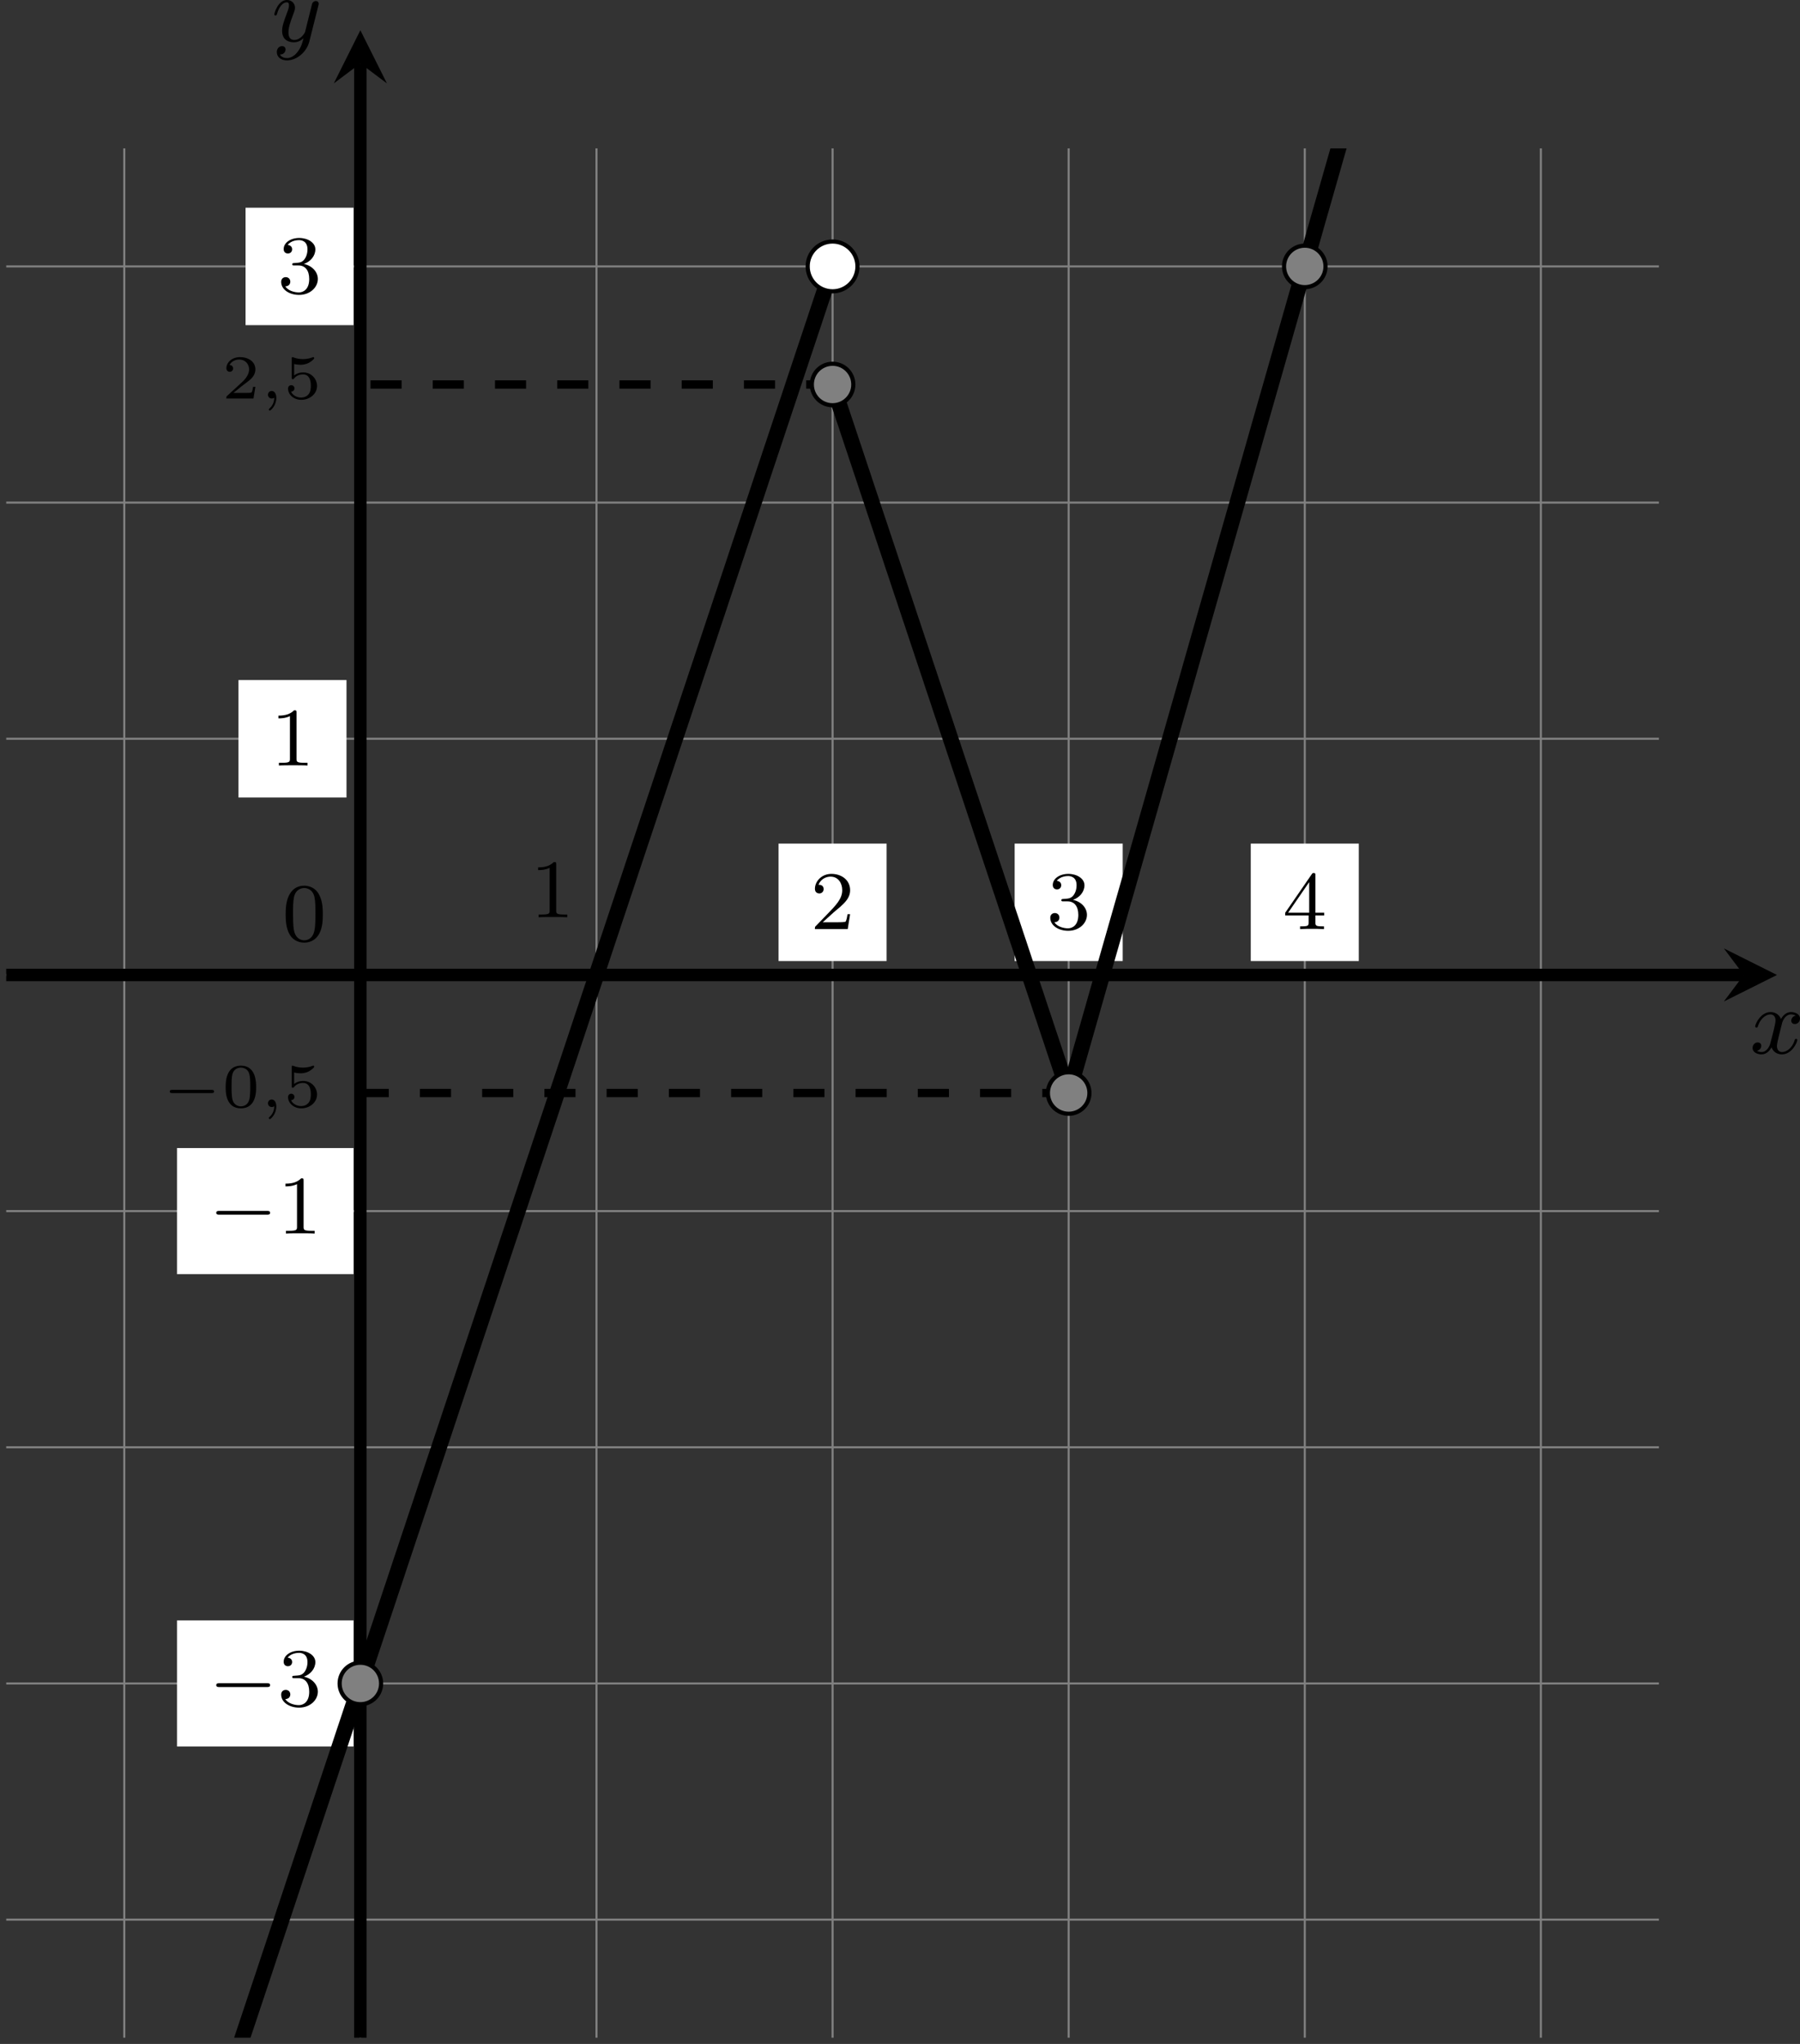 <?xml version='1.0' encoding='UTF-8'?>
<!-- This file was generated by dvisvgm 2.13.3 -->
<svg version='1.1' xmlns='http://www.w3.org/2000/svg' xmlns:xlink='http://www.w3.org/1999/xlink' width='345.782pt' height='392.522pt' viewBox='-0 131.463 345.782 392.522'>
<rect x="-0" y="131.463" width="345.782" height="392.522" fill="#333333" stroke="none"/>
<defs>
<clipPath id='clip1'>
<path d='M.598 261.395V79.977H159.34V261.395ZM159.34 79.977'/>
</clipPath>
<path id='g0-0' d='M5.571-1.809C5.699-1.809 5.874-1.809 5.874-1.993S5.699-2.176 5.571-2.176H1.004C.877-2.176 .701-2.176 .701-1.993S.877-1.809 1.004-1.809H5.571Z'/>
<path id='g1-48' d='M3.897-2.542C3.897-3.395 3.81-3.913 3.547-4.423C3.196-5.125 2.55-5.3 2.112-5.3C1.108-5.3 .741-4.551 .63-4.328C.343-3.746 .327-2.957 .327-2.542C.327-2.016 .351-1.211 .733-.574C1.1 .016 1.69 .167 2.112 .167C2.495 .167 3.18 .048 3.579-.741C3.873-1.315 3.897-2.024 3.897-2.542ZM2.112-.056C1.841-.056 1.291-.183 1.124-1.02C1.036-1.474 1.036-2.224 1.036-2.638C1.036-3.188 1.036-3.746 1.124-4.184C1.291-4.997 1.913-5.077 2.112-5.077C2.383-5.077 2.933-4.941 3.092-4.216C3.188-3.778 3.188-3.18 3.188-2.638C3.188-2.168 3.188-1.451 3.092-1.004C2.925-.167 2.375-.056 2.112-.056Z'/>
<path id='g1-49' d='M2.503-5.077C2.503-5.292 2.487-5.3 2.271-5.3C1.945-4.981 1.522-4.79 .765-4.79V-4.527C.98-4.527 1.411-4.527 1.873-4.742V-.654C1.873-.359 1.849-.263 1.092-.263H.813V0C1.14-.024 1.825-.024 2.184-.024S3.236-.024 3.563 0V-.263H3.284C2.527-.263 2.503-.359 2.503-.654V-5.077Z'/>
<path id='g1-50' d='M2.248-1.626C2.375-1.745 2.71-2.008 2.837-2.12C3.332-2.574 3.802-3.013 3.802-3.738C3.802-4.686 3.005-5.3 2.008-5.3C1.052-5.3 .422-4.575 .422-3.866C.422-3.475 .733-3.419 .845-3.419C1.012-3.419 1.259-3.539 1.259-3.842C1.259-4.256 .861-4.256 .765-4.256C.996-4.838 1.53-5.037 1.921-5.037C2.662-5.037 3.045-4.407 3.045-3.738C3.045-2.909 2.463-2.303 1.522-1.339L.518-.303C.422-.215 .422-.199 .422 0H3.571L3.802-1.427H3.555C3.531-1.267 3.467-.869 3.371-.717C3.324-.654 2.718-.654 2.59-.654H1.172L2.248-1.626Z'/>
<path id='g1-51' d='M2.016-2.662C2.646-2.662 3.045-2.2 3.045-1.363C3.045-.367 2.479-.072 2.056-.072C1.618-.072 1.02-.231 .741-.654C1.028-.654 1.227-.837 1.227-1.1C1.227-1.355 1.044-1.538 .789-1.538C.574-1.538 .351-1.403 .351-1.084C.351-.327 1.164 .167 2.072 .167C3.132 .167 3.873-.566 3.873-1.363C3.873-2.024 3.347-2.63 2.534-2.805C3.164-3.029 3.634-3.571 3.634-4.208S2.917-5.3 2.088-5.3C1.235-5.3 .59-4.838 .59-4.232C.59-3.937 .789-3.81 .996-3.81C1.243-3.81 1.403-3.985 1.403-4.216C1.403-4.511 1.148-4.623 .972-4.631C1.307-5.069 1.921-5.093 2.064-5.093C2.271-5.093 2.877-5.029 2.877-4.208C2.877-3.65 2.646-3.316 2.534-3.188C2.295-2.941 2.112-2.925 1.626-2.893C1.474-2.885 1.411-2.877 1.411-2.774C1.411-2.662 1.482-2.662 1.618-2.662H2.016Z'/>
<path id='g1-52' d='M3.14-5.157C3.14-5.316 3.14-5.38 2.973-5.38C2.869-5.38 2.861-5.372 2.782-5.26L.239-1.57V-1.307H2.487V-.646C2.487-.351 2.463-.263 1.849-.263H1.666V0C2.343-.024 2.359-.024 2.813-.024S3.284-.024 3.961 0V-.263H3.778C3.164-.263 3.14-.351 3.14-.646V-1.307H3.985V-1.57H3.14V-5.157ZM2.542-4.511V-1.57H.518L2.542-4.511Z'/>
<path id='g5-120' d='M4.411-3.622C4.08-3.56 3.981-3.273 3.981-3.138C3.981-2.968 4.107-2.815 4.331-2.815C4.582-2.815 4.824-3.031 4.824-3.344C4.824-3.757 4.376-3.963 3.954-3.963C3.416-3.963 3.102-3.488 2.995-3.3C2.824-3.739 2.43-3.963 2-3.963C1.04-3.963 .52-2.815 .52-2.582C.52-2.502 .583-2.475 .646-2.475C.726-2.475 .753-2.52 .771-2.573C1.049-3.461 1.641-3.739 1.982-3.739C2.242-3.739 2.475-3.569 2.475-3.147C2.475-2.824 2.089-1.39 1.973-.959C1.901-.681 1.632-.126 1.139-.126C.959-.126 .771-.188 .681-.242C.924-.287 1.103-.493 1.103-.726C1.103-.95 .933-1.049 .762-1.049C.502-1.049 .269-.825 .269-.52C.269-.081 .753 .099 1.13 .099C1.65 .099 1.955-.332 2.089-.574C2.313 .018 2.842 .099 3.084 .099C4.053 .099 4.564-1.067 4.564-1.282C4.564-1.327 4.537-1.39 4.447-1.39C4.349-1.39 4.34-1.354 4.295-1.219C4.098-.574 3.578-.126 3.111-.126C2.851-.126 2.609-.287 2.609-.717C2.609-.915 2.735-1.408 2.815-1.748C2.851-1.91 3.093-2.878 3.111-2.941C3.219-3.264 3.488-3.739 3.945-3.739C4.107-3.739 4.277-3.712 4.411-3.622Z'/>
<path id='g5-121' d='M4.501-3.452C4.51-3.497 4.528-3.551 4.528-3.604C4.528-3.721 4.447-3.865 4.25-3.865C4.133-3.865 3.972-3.793 3.9-3.622C3.891-3.587 3.802-3.219 3.748-3.022L3.3-1.228C3.228-.968 3.228-.95 3.21-.87C3.201-.834 2.824-.126 2.179-.126C1.623-.126 1.623-.69 1.623-.861C1.623-1.264 1.739-1.704 2.125-2.708C2.197-2.914 2.251-3.04 2.251-3.21C2.251-3.649 1.919-3.963 1.479-3.963C.619-3.963 .26-2.69 .26-2.582C.26-2.502 .323-2.475 .386-2.475C.484-2.475 .493-2.529 .529-2.645C.717-3.309 1.076-3.739 1.453-3.739C1.668-3.739 1.668-3.569 1.668-3.443C1.668-3.291 1.632-3.129 1.551-2.914C1.13-1.802 1.013-1.426 1.013-.995C1.013 0 1.82 .099 2.152 .099C2.591 .099 2.905-.134 3.067-.296C2.95 .161 2.851 .565 2.502 1.013C2.233 1.372 1.874 1.614 1.479 1.614C1.228 1.614 .933 1.524 .807 1.273C1.282 1.273 1.345 .879 1.345 .789C1.345 .592 1.201 .466 1.004 .466C.789 .466 .502 .637 .502 1.049C.502 1.515 .915 1.838 1.479 1.838C2.394 1.838 3.371 1.058 3.631 .009L4.501-3.452Z'/>
<path id='g6-48' d='M3.288-1.907C3.288-2.343 3.288-3.975 1.823-3.975S.359-2.343 .359-1.907C.359-1.476 .359 .126 1.823 .126S3.288-1.476 3.288-1.907ZM1.823-.066C1.572-.066 1.166-.185 1.022-.681C.927-1.028 .927-1.614 .927-1.985C.927-2.385 .927-2.845 1.01-3.168C1.16-3.706 1.614-3.784 1.823-3.784C2.098-3.784 2.493-3.652 2.624-3.198C2.714-2.881 2.72-2.445 2.72-1.985C2.72-1.602 2.72-.998 2.618-.664C2.451-.143 2.02-.066 1.823-.066Z'/>
<path id='g6-50' d='M3.216-1.118H2.995C2.983-1.034 2.923-.64 2.833-.574C2.792-.538 2.307-.538 2.224-.538H1.106L1.871-1.16C2.074-1.321 2.606-1.704 2.792-1.883C2.971-2.062 3.216-2.367 3.216-2.792C3.216-3.539 2.54-3.975 1.739-3.975C.968-3.975 .43-3.467 .43-2.905C.43-2.6 .687-2.564 .753-2.564C.903-2.564 1.076-2.672 1.076-2.887C1.076-3.019 .998-3.21 .735-3.21C.873-3.515 1.237-3.742 1.65-3.742C2.277-3.742 2.612-3.276 2.612-2.792C2.612-2.367 2.331-1.931 1.913-1.548L.496-.251C.436-.191 .43-.185 .43 0H3.031L3.216-1.118Z'/>
<path id='g6-53' d='M1.016-3.318C1.213-3.264 1.423-3.24 1.626-3.24C1.757-3.24 2.092-3.24 2.469-3.449C2.57-3.509 2.941-3.754 2.941-3.879C2.941-3.957 2.881-3.975 2.857-3.975C2.839-3.975 2.833-3.975 2.768-3.951C2.552-3.867 2.248-3.784 1.859-3.784C1.566-3.784 1.243-3.838 .974-3.939C.915-3.963 .891-3.975 .867-3.975C.783-3.975 .783-3.909 .783-3.814V-2.02C.783-1.919 .783-1.847 .891-1.847C.944-1.847 .962-1.871 1.004-1.919C1.154-2.11 1.417-2.313 1.883-2.313C2.618-2.313 2.618-1.417 2.618-1.225C2.618-.992 2.6-.658 2.403-.412C2.218-.185 1.943-.09 1.686-.09C1.273-.09 .861-.317 .717-.664C1.01-.669 1.046-.903 1.046-.974C1.046-1.136 .921-1.279 .735-1.279C.681-1.279 .43-1.249 .43-.95C.43-.4 .95 .126 1.704 .126C2.523 .126 3.216-.454 3.216-1.201C3.216-1.883 2.666-2.505 1.895-2.505C1.506-2.505 1.207-2.379 1.016-2.218V-3.318Z'/>
<path id='g4-59' d='M1.375-.084C1.375 .484 1.076 .813 .927 .944C.867 1.004 .849 1.016 .849 1.052C.849 1.106 .903 1.16 .95 1.16C1.034 1.16 1.572 .681 1.572-.054C1.572-.43 1.417-.723 1.13-.723C.897-.723 .771-.538 .771-.365C.771-.185 .897 0 1.136 0C1.225 0 1.309-.024 1.375-.084Z'/>
<path id='g2-0' d='M4.758-1.339C4.854-1.339 5.003-1.339 5.003-1.494S4.854-1.65 4.758-1.65H.992C.897-1.65 .747-1.65 .747-1.494S.897-1.339 .992-1.339H4.758Z'/>
</defs>
<g id='page14' transform='matrix(2 0 0 2 0 0)'>
<path d='M.598 250.055H159.34M.598 227.379H159.34M.598 204.699H159.34M.598 182.023H159.34M.598 159.348H159.34M.598 136.668H159.34M.598 113.992H159.34M.598 91.312H159.34M11.938 261.395V79.977M34.613 261.395V79.977M57.293 261.395V79.977M79.969 261.395V79.977M102.644 261.395V79.977M125.324 261.395V79.977M148 261.395V79.977' stroke='#808080' fill='none' stroke-width='.199'/>
<g transform='matrix(1 0 0 1 16.307 -5.538)'>
<use x='34.614' y='159.346' xlink:href='#g1-49'/>
</g>
<path d='M22.906 142.309H33.281V131.031H22.906Z' fill='#fff'/>
<g transform='matrix(1 0 0 1 -8.638 -20.109)'>
<use x='34.614' y='159.346' xlink:href='#g1-49'/>
</g>
<g transform='matrix(1 0 0 1 -7.504 -3.27)'>
<use x='34.614' y='159.346' xlink:href='#g1-48'/>
</g>
<path d='M.598 159.348H167.493' stroke='#000' fill='none' stroke-width='1.196' stroke-miterlimit='10'/>
<path d='M170.68 159.348L165.578 156.797L167.492 159.348L165.578 161.895'/>
<g transform='matrix(1 0 0 1 133.453 7.529)'>
<use x='34.614' y='159.346' xlink:href='#g5-120'/>
</g>
<path d='M34.613 261.395V71.824' stroke='#000' fill='none' stroke-width='1.196' stroke-miterlimit='10'/>
<path d='M34.613 68.637L32.062 73.738L34.613 71.824L37.164 73.738'/>
<g transform='matrix(1 0 0 1 -8.529 -89.652)'>
<use x='34.614' y='159.346' xlink:href='#g5-121'/>
</g>
<g transform='matrix(1 0 0 1 -13.299 -55.349)'>
<use x='34.614' y='159.346' xlink:href='#g6-50'/>
<use x='38.267' y='159.346' xlink:href='#g4-59'/>
<use x='40.536' y='159.346' xlink:href='#g6-53'/>
</g>
<path d='M80.422 102.652H33.48' stroke='#000' fill='none' stroke-width='.797' stroke-miterlimit='10' stroke-dasharray='2.989 2.989'/>
<g transform='matrix(1 0 0 1 -19.055 12.684)'>
<use x='34.614' y='159.346' xlink:href='#g2-0'/>
<use x='40.37' y='159.346' xlink:href='#g6-48'/>
<use x='44.023' y='159.346' xlink:href='#g4-59'/>
<use x='46.292' y='159.346' xlink:href='#g6-53'/>
</g>
<path d='M103.102 170.684H33.48' stroke='#000' fill='none' stroke-width='.797' stroke-miterlimit='10' stroke-dasharray='2.989 2.989'/>
<path d='M17 233.434H33.961V221.324H17Z' fill='#fff'/>
<g transform='matrix(1 0 0 1 -14.544 70.186)'>
<use x='34.614' y='159.346' xlink:href='#g0-0'/>
<use x='41.2' y='159.346' xlink:href='#g1-51'/>
</g>
<path d='M17 188.078H33.961V175.969H17Z' fill='#fff'/>
<g transform='matrix(1 0 0 1 -14.544 24.831)'>
<use x='34.614' y='159.346' xlink:href='#g0-0'/>
<use x='41.2' y='159.346' xlink:href='#g1-49'/>
</g>
<path d='M23.586 96.953H33.961V85.676H23.586Z' fill='#fff'/>
<g transform='matrix(1 0 0 1 -7.958 -65.464)'>
<use x='34.614' y='159.346' xlink:href='#g1-51'/>
</g>
<path d='M97.457 158.012H107.836V146.734H97.457Z' fill='#fff'/>
<g transform='matrix(1 0 0 1 65.915 -4.404)'>
<use x='34.614' y='159.346' xlink:href='#g1-51'/>
</g>
<path d='M74.781 158.012H85.156V146.734H74.781Z' fill='#fff'/>
<g transform='matrix(1 0 0 1 43.238 -4.404)'>
<use x='34.614' y='159.346' xlink:href='#g1-50'/>
</g>
<path d='M120.137 158.012H130.512V146.734H120.137Z' fill='#fff'/>
<g transform='matrix(1 0 0 1 88.593 -4.404)'>
<use x='34.614' y='159.346' xlink:href='#g1-52'/>
</g>
<path d='M11.938 295.41C11.938 295.41 12.184 294.672 12.277 294.387C12.371 294.102 12.523 293.645 12.621 293.363C12.715 293.078 12.867 292.621 12.961 292.336C13.055 292.055 13.207 291.598 13.301 291.313C13.398 291.027 13.551 290.574 13.645 290.289C13.738 290.004 13.891 289.547 13.984 289.262C14.078 288.98 14.23 288.523 14.328 288.238C14.422 287.953 14.574 287.5 14.668 287.215C14.762 286.93 14.914 286.473 15.012 286.191C15.105 285.906 15.258 285.449 15.352 285.164C15.445 284.883 15.598 284.426 15.691 284.141C15.789 283.855 15.941 283.398 16.035 283.117C16.129 282.832 16.281 282.375 16.375 282.09C16.473 281.809 16.621 281.352 16.719 281.066C16.812 280.781 16.965 280.328 17.059 280.043C17.152 279.758 17.305 279.301 17.402 279.02C17.496 278.734 17.648 278.277 17.742 277.992C17.836 277.707 17.988 277.254 18.082 276.969C18.18 276.684 18.332 276.227 18.426 275.945C18.52 275.66 18.672 275.203 18.766 274.918C18.863 274.637 19.012 274.18 19.109 273.895C19.203 273.609 19.355 273.156 19.449 272.871C19.543 272.586 19.695 272.129 19.793 271.844C19.887 271.563 20.039 271.105 20.133 270.82C20.227 270.535 20.379 270.082 20.473 269.797C20.57 269.512 20.723 269.055 20.816 268.773C20.91 268.488 21.062 268.031 21.156 267.746C21.254 267.461 21.402 267.008 21.5 266.723C21.594 266.438 21.746 265.98 21.84 265.699C21.934 265.414 22.086 264.957 22.184 264.672C22.277 264.391 22.43 263.934 22.523 263.648C22.617 263.363 22.77 262.91 22.863 262.625C22.961 262.34 23.113 261.883 23.207 261.598C23.301 261.316 23.453 260.859 23.547 260.574C23.645 260.289 23.797 259.836 23.891 259.551C23.984 259.266 24.137 258.809 24.23 258.527C24.324 258.242 24.477 257.785 24.574 257.5C24.668 257.215 24.82 256.762 24.914 256.477C25.008 256.191 25.16 255.734 25.258 255.453C25.352 255.168 25.504 254.711 25.598 254.426C25.691 254.144 25.844 253.688 25.938 253.402C26.035 253.117 26.188 252.664 26.281 252.379C26.375 252.094 26.527 251.637 26.621 251.352C26.715 251.07 26.867 250.613 26.965 250.328C27.059 250.043 27.211 249.59 27.305 249.305S27.551 248.562 27.648 248.281C27.742 247.996 27.895 247.539 27.988 247.254C28.082 246.969 28.234 246.516 28.328 246.231C28.426 245.945 28.578 245.488 28.672 245.207C28.766 244.922 28.918 244.465 29.012 244.18C29.109 243.898 29.258 243.441 29.355 243.156C29.449 242.871 29.602 242.418 29.695 242.133C29.789 241.848 29.941 241.391 30.039 241.106C30.133 240.824 30.285 240.367 30.379 240.082C30.473 239.797 30.625 239.344 30.719 239.059C30.816 238.773 30.969 238.316 31.062 238.035C31.156 237.75 31.309 237.293 31.402 237.008C31.5 236.727 31.648 236.269 31.746 235.984C31.84 235.699 31.992 235.242 32.086 234.961C32.18 234.676 32.332 234.219 32.43 233.934C32.523 233.652 32.676 233.195 32.77 232.91C32.863 232.625 33.016 232.172 33.109 231.887C33.207 231.602 33.359 231.144 33.453 230.863C33.547 230.578 33.699 230.121 33.793 229.836C33.891 229.551 34.039 229.098 34.137 228.812C34.23 228.527 34.383 228.07 34.477 227.789C34.57 227.504 34.723 227.047 34.82 226.762C34.914 226.481 35.066 226.023 35.16 225.738C35.254 225.453 35.406 225 35.5 224.715C35.598 224.43 35.75 223.973 35.844 223.688C35.938 223.406 36.09 222.949 36.184 222.664C36.281 222.379 36.434 221.926 36.527 221.641C36.621 221.356 36.773 220.898 36.867 220.617C36.961 220.332 37.113 219.875 37.211 219.59C37.305 219.305 37.457 218.852 37.551 218.566C37.645 218.281 37.797 217.824 37.895 217.543C37.988 217.258 38.141 216.801 38.234 216.516C38.328 216.234 38.48 215.777 38.574 215.492C38.672 215.207 38.824 214.754 38.918 214.469C39.012 214.184 39.164 213.727 39.258 213.441C39.352 213.16 39.504 212.703 39.602 212.418C39.695 212.133 39.848 211.68 39.941 211.394C40.035 211.109 40.188 210.652 40.285 210.371C40.379 210.086 40.531 209.629 40.625 209.344C40.719 209.059 40.871 208.606 40.965 208.32C41.062 208.035 41.215 207.578 41.309 207.297C41.402 207.012 41.555 206.555 41.648 206.269C41.746 205.988 41.895 205.531 41.992 205.246C42.086 204.961 42.238 204.508 42.332 204.223C42.426 203.938 42.578 203.481 42.676 203.195C42.77 202.914 42.922 202.457 43.016 202.172C43.109 201.887 43.262 201.434 43.355 201.148C43.453 200.863 43.605 200.406 43.699 200.125C43.793 199.84 43.945 199.383 44.039 199.098C44.137 198.816 44.285 198.359 44.383 198.074C44.477 197.789 44.629 197.332 44.723 197.051C44.816 196.766 44.969 196.309 45.066 196.023C45.16 195.742 45.312 195.285 45.406 195C45.5 194.715 45.652 194.262 45.746 193.977C45.844 193.691 45.996 193.234 46.09 192.953C46.184 192.668 46.336 192.211 46.43 191.926C46.527 191.641 46.676 191.188 46.773 190.902C46.867 190.617 47.02 190.16 47.113 189.879C47.207 189.594 47.359 189.137 47.457 188.852C47.551 188.57 47.703 188.113 47.797 187.828C47.891 187.543 48.043 187.09 48.137 186.805C48.234 186.519 48.387 186.062 48.48 185.777C48.574 185.496 48.727 185.039 48.82 184.754C48.918 184.469 49.07 184.016 49.164 183.731C49.258 183.445 49.41 182.988 49.504 182.707C49.598 182.422 49.75 181.965 49.848 181.68C49.941 181.394 50.094 180.941 50.188 180.656C50.281 180.371 50.434 179.914 50.531 179.633C50.625 179.348 50.777 178.891 50.871 178.606C50.965 178.324 51.117 177.867 51.211 177.582C51.309 177.297 51.461 176.844 51.555 176.559C51.648 176.273 51.801 175.816 51.895 175.531C51.988 175.25 52.141 174.793 52.238 174.508C52.332 174.223 52.484 173.769 52.578 173.484C52.672 173.199 52.824 172.742 52.922 172.461C53.016 172.176 53.168 171.719 53.262 171.434C53.355 171.148 53.508 170.695 53.602 170.41C53.699 170.125 53.852 169.668 53.945 169.387C54.039 169.102 54.191 168.645 54.285 168.359C54.383 168.078 54.531 167.621 54.629 167.336C54.723 167.051 54.875 166.598 54.969 166.313C55.062 166.027 55.215 165.57 55.312 165.285C55.406 165.004 55.559 164.547 55.652 164.262C55.746 163.977 55.898 163.523 55.992 163.238C56.09 162.953 56.242 162.496 56.336 162.215C56.43 161.93 56.582 161.473 56.676 161.188C56.773 160.902 56.922 160.449 57.02 160.164C57.113 159.879 57.266 159.422 57.359 159.141C57.453 158.855 57.605 158.398 57.703 158.113C57.797 157.832 57.949 157.375 58.043 157.09C58.137 156.805 58.289 156.352 58.383 156.066C58.48 155.781 58.633 155.324 58.727 155.043C58.82 154.758 58.973 154.301 59.066 154.016C59.164 153.73 59.312 153.277 59.41 152.992C59.504 152.707 59.656 152.25 59.75 151.969C59.844 151.684 59.996 151.227 60.094 150.941C60.188 150.66 60.34 150.203 60.434 149.918C60.527 149.633 60.68 149.18 60.773 148.894C60.871 148.609 61.023 148.152 61.117 147.867C61.211 147.586 61.363 147.129 61.457 146.844C61.555 146.559 61.707 146.106 61.801 145.82C61.895 145.535 62.047 145.078 62.141 144.797C62.234 144.512 62.387 144.055 62.484 143.769C62.578 143.484 62.73 143.031 62.824 142.746C62.918 142.461 63.07 142.004 63.168 141.723C63.262 141.438 63.414 140.981 63.508 140.695C63.602 140.414 63.754 139.957 63.848 139.672C63.945 139.387 64.098 138.934 64.191 138.648C64.285 138.363 64.438 137.906 64.531 137.621C64.625 137.34 64.777 136.883 64.875 136.598C64.969 136.312 65.121 135.859 65.215 135.574C65.309 135.289 65.461 134.832 65.559 134.551C65.652 134.266 65.805 133.809 65.898 133.523C65.992 133.238 66.144 132.785 66.238 132.5C66.336 132.215 66.488 131.758 66.582 131.477C66.676 131.191 66.828 130.734 66.922 130.449C67.019 130.168 67.168 129.711 67.266 129.426C67.359 129.141 67.512 128.688 67.606 128.402C67.699 128.117 67.852 127.66 67.949 127.375C68.043 127.094 68.195 126.637 68.289 126.352C68.383 126.066 68.535 125.613 68.629 125.328C68.727 125.043 68.879 124.586 68.973 124.305C69.066 124.019 69.219 123.562 69.312 123.277C69.41 122.992 69.559 122.539 69.656 122.254C69.75 121.969 69.902 121.512 69.996 121.231C70.09 120.945 70.242 120.488 70.34 120.203C70.434 119.922 70.586 119.465 70.68 119.18C70.773 118.894 70.926 118.441 71.019 118.156C71.117 117.871 71.269 117.414 71.363 117.129C71.457 116.848 71.609 116.391 71.703 116.106C71.801 115.82 71.949 115.367 72.047 115.082C72.141 114.797 72.293 114.34 72.387 114.059C72.481 113.773 72.633 113.316 72.731 113.031C72.824 112.75 72.977 112.293 73.07 112.008C73.164 111.723 73.316 111.266 73.41 110.984C73.508 110.699 73.66 110.242 73.754 109.957C73.848 109.676 74 109.219 74.094 108.934C74.191 108.648 74.344 108.195 74.438 107.91C74.531 107.625 74.684 107.168 74.777 106.887C74.871 106.602 75.023 106.144 75.121 105.859C75.215 105.574 75.367 105.121 75.461 104.836C75.555 104.551 75.707 104.094 75.805 103.812C75.898 103.527 76.051 103.07 76.144 102.785C76.238 102.504 76.391 102.047 76.484 101.762C76.582 101.477 76.734 101.023 76.828 100.738C76.922 100.453 77.074 99.996 77.168 99.711C77.266 99.43 77.414 98.973 77.512 98.688C77.606 98.402 77.758 97.949 77.852 97.664C77.945 97.379 78.098 96.922 78.195 96.641C78.289 96.356 78.441 95.898 78.535 95.613C78.629 95.328 78.781 94.875 78.875 94.59C78.973 94.305 79.125 93.848 79.219 93.566C79.312 93.281 79.465 92.824 79.559 92.539C79.656 92.258 79.902 91.516 79.902 91.516' stroke='#000' fill='none' stroke-width='1.494' stroke-miterlimit='10' clip-path='url(#clip1)'/>
<path d='M79.969 102.652C79.969 102.652 80.051 102.898 80.082 102.992C80.113 103.09 80.164 103.242 80.195 103.336C80.227 103.43 80.277 103.582 80.309 103.676C80.34 103.773 80.391 103.922 80.426 104.019C80.457 104.113 80.508 104.266 80.539 104.359C80.57 104.453 80.621 104.606 80.652 104.703C80.684 104.797 80.734 104.949 80.766 105.043C80.797 105.137 80.848 105.289 80.879 105.383C80.91 105.481 80.961 105.633 80.992 105.727C81.023 105.82 81.074 105.973 81.106 106.066C81.141 106.164 81.188 106.312 81.223 106.41C81.254 106.504 81.305 106.656 81.336 106.75C81.367 106.844 81.418 106.996 81.449 107.094C81.481 107.188 81.531 107.34 81.562 107.434C81.594 107.527 81.644 107.68 81.676 107.773C81.707 107.871 81.758 108.023 81.789 108.117C81.82 108.211 81.871 108.363 81.902 108.457C81.938 108.555 81.984 108.703 82.019 108.801C82.051 108.894 82.102 109.047 82.133 109.141C82.164 109.234 82.215 109.387 82.246 109.484C82.277 109.578 82.328 109.731 82.359 109.824C82.391 109.918 82.441 110.07 82.473 110.164C82.504 110.262 82.555 110.414 82.586 110.508C82.617 110.602 82.668 110.754 82.699 110.848C82.734 110.945 82.781 111.098 82.816 111.191C82.848 111.285 82.898 111.438 82.93 111.531C82.961 111.625 83.012 111.777 83.043 111.875C83.074 111.969 83.125 112.121 83.156 112.215C83.188 112.309 83.238 112.461 83.269 112.559C83.301 112.652 83.352 112.805 83.383 112.898C83.414 112.992 83.465 113.144 83.496 113.238C83.531 113.336 83.582 113.488 83.613 113.582C83.644 113.676 83.695 113.828 83.727 113.922C83.758 114.016 83.809 114.168 83.84 114.266C83.871 114.359 83.922 114.512 83.953 114.606C83.984 114.699 84.035 114.852 84.066 114.949C84.098 115.043 84.148 115.195 84.18 115.289C84.211 115.383 84.262 115.535 84.293 115.629C84.328 115.727 84.379 115.879 84.41 115.973C84.441 116.066 84.492 116.219 84.523 116.312C84.555 116.41 84.606 116.559 84.637 116.656C84.668 116.75 84.719 116.902 84.75 116.996C84.781 117.09 84.832 117.242 84.863 117.34C84.894 117.434 84.945 117.586 84.977 117.68C85.008 117.773 85.059 117.926 85.09 118.019C85.125 118.117 85.176 118.269 85.207 118.363C85.238 118.457 85.289 118.609 85.32 118.703C85.352 118.801 85.402 118.949 85.434 119.047C85.465 119.141 85.516 119.293 85.547 119.387C85.578 119.481 85.629 119.633 85.66 119.731C85.691 119.824 85.742 119.977 85.773 120.07C85.805 120.164 85.856 120.316 85.887 120.41C85.922 120.508 85.973 120.66 86.004 120.754C86.035 120.848 86.086 121 86.117 121.094C86.148 121.191 86.199 121.34 86.231 121.438C86.262 121.531 86.312 121.684 86.344 121.777C86.375 121.871 86.426 122.023 86.457 122.121C86.488 122.215 86.539 122.367 86.57 122.461C86.602 122.555 86.652 122.707 86.684 122.801C86.719 122.898 86.769 123.051 86.801 123.144C86.832 123.238 86.883 123.391 86.914 123.484C86.945 123.582 86.996 123.734 87.027 123.828C87.059 123.922 87.109 124.074 87.141 124.168C87.172 124.262 87.223 124.414 87.254 124.512C87.285 124.606 87.336 124.758 87.367 124.852C87.398 124.945 87.449 125.098 87.481 125.195C87.516 125.289 87.566 125.441 87.598 125.535C87.629 125.629 87.68 125.781 87.711 125.875C87.742 125.973 87.793 126.125 87.824 126.219C87.856 126.312 87.906 126.465 87.938 126.559C87.969 126.652 88.019 126.805 88.051 126.902C88.082 126.996 88.133 127.148 88.164 127.242C88.195 127.336 88.246 127.488 88.281 127.586C88.312 127.68 88.363 127.832 88.394 127.926C88.426 128.019 88.477 128.172 88.508 128.266C88.539 128.363 88.59 128.516 88.621 128.609C88.652 128.703 88.703 128.856 88.734 128.949C88.766 129.047 88.816 129.195 88.848 129.293C88.879 129.387 88.93 129.539 88.961 129.633C88.992 129.727 89.043 129.879 89.078 129.977C89.109 130.07 89.16 130.223 89.191 130.316C89.223 130.41 89.273 130.562 89.305 130.656C89.336 130.754 89.387 130.906 89.418 131C89.449 131.094 89.5 131.246 89.531 131.34C89.562 131.438 89.613 131.586 89.644 131.684C89.676 131.777 89.727 131.93 89.758 132.023C89.789 132.117 89.84 132.269 89.875 132.367C89.906 132.461 89.957 132.613 89.988 132.707C90.019 132.801 90.07 132.953 90.102 133.047C90.133 133.144 90.184 133.297 90.215 133.391C90.246 133.484 90.297 133.637 90.328 133.731C90.359 133.828 90.41 133.977 90.441 134.074C90.473 134.168 90.523 134.32 90.555 134.414C90.586 134.508 90.637 134.66 90.672 134.758C90.703 134.852 90.754 135.004 90.785 135.098C90.816 135.191 90.867 135.344 90.898 135.438C90.93 135.535 90.981 135.688 91.012 135.781C91.043 135.875 91.094 136.027 91.125 136.121C91.156 136.219 91.207 136.371 91.238 136.465C91.269 136.559 91.32 136.711 91.352 136.805C91.383 136.898 91.434 137.051 91.469 137.148C91.5 137.242 91.551 137.394 91.582 137.488C91.613 137.582 91.664 137.734 91.695 137.832C91.727 137.926 91.777 138.078 91.809 138.172C91.84 138.266 91.891 138.418 91.922 138.512C91.953 138.609 92.004 138.762 92.035 138.856C92.066 138.949 92.117 139.102 92.148 139.195C92.18 139.289 92.231 139.441 92.266 139.539C92.297 139.633 92.348 139.785 92.379 139.879C92.41 139.973 92.461 140.125 92.492 140.223C92.523 140.316 92.574 140.469 92.606 140.562C92.637 140.656 92.688 140.809 92.719 140.902C92.75 141 92.801 141.152 92.832 141.246C92.863 141.34 92.914 141.492 92.945 141.586C92.977 141.684 93.027 141.832 93.062 141.93C93.094 142.023 93.144 142.176 93.176 142.269C93.207 142.363 93.258 142.516 93.289 142.613C93.32 142.707 93.371 142.859 93.402 142.953C93.434 143.047 93.484 143.199 93.516 143.293C93.547 143.391 93.598 143.543 93.629 143.637C93.66 143.731 93.711 143.883 93.742 143.977C93.777 144.074 93.824 144.223 93.859 144.32C93.891 144.414 93.941 144.566 93.973 144.66C94.004 144.754 94.055 144.906 94.086 145.004C94.117 145.098 94.168 145.25 94.199 145.344C94.231 145.438 94.281 145.59 94.312 145.684C94.344 145.781 94.394 145.934 94.426 146.027C94.457 146.121 94.508 146.273 94.539 146.367C94.574 146.465 94.621 146.613 94.656 146.711C94.688 146.805 94.738 146.957 94.769 147.051C94.801 147.144 94.852 147.297 94.883 147.394C94.914 147.488 94.965 147.641 94.996 147.734C95.027 147.828 95.078 147.981 95.109 148.074C95.141 148.172 95.191 148.324 95.223 148.418C95.254 148.512 95.305 148.664 95.336 148.758C95.371 148.856 95.418 149.008 95.453 149.102C95.484 149.195 95.535 149.348 95.566 149.441C95.598 149.535 95.648 149.688 95.68 149.785C95.711 149.879 95.762 150.031 95.793 150.125C95.824 150.219 95.875 150.371 95.906 150.469C95.938 150.563 95.988 150.715 96.019 150.809C96.051 150.902 96.102 151.055 96.133 151.148C96.168 151.246 96.219 151.398 96.25 151.492C96.281 151.586 96.332 151.738 96.363 151.832C96.394 151.93 96.445 152.078 96.477 152.176C96.508 152.27 96.559 152.422 96.59 152.516C96.621 152.609 96.672 152.762 96.703 152.859C96.734 152.953 96.785 153.105 96.816 153.199C96.848 153.293 96.898 153.445 96.93 153.539C96.965 153.637 97.016 153.789 97.047 153.883C97.078 153.977 97.129 154.129 97.16 154.223C97.191 154.32 97.242 154.469 97.273 154.566C97.305 154.66 97.356 154.813 97.387 154.906C97.418 155 97.469 155.152 97.5 155.25C97.531 155.344 97.582 155.496 97.613 155.59C97.644 155.684 97.695 155.836 97.727 155.93C97.762 156.027 97.812 156.18 97.844 156.273C97.875 156.367 97.926 156.52 97.957 156.613C97.988 156.711 98.039 156.859 98.07 156.957C98.102 157.051 98.152 157.203 98.184 157.297C98.215 157.391 98.266 157.543 98.297 157.641C98.328 157.734 98.379 157.887 98.41 157.98C98.441 158.074 98.492 158.227 98.523 158.32C98.559 158.418 98.609 158.57 98.641 158.664C98.672 158.758 98.723 158.91 98.754 159.004C98.785 159.102 98.836 159.25 98.867 159.348C98.898 159.441 98.949 159.594 98.981 159.688C99.012 159.781 99.062 159.934 99.094 160.031C99.125 160.125 99.176 160.277 99.207 160.371C99.238 160.465 99.289 160.617 99.32 160.711C99.356 160.809 99.406 160.961 99.438 161.055C99.469 161.148 99.519 161.301 99.551 161.395C99.582 161.492 99.633 161.645 99.664 161.738C99.695 161.832 99.746 161.984 99.777 162.078C99.809 162.172 99.859 162.324 99.891 162.422C99.922 162.516 99.973 162.668 100.004 162.762C100.035 162.855 100.086 163.008 100.117 163.105C100.152 163.199 100.203 163.352 100.234 163.445C100.266 163.539 100.316 163.691 100.348 163.785C100.379 163.883 100.43 164.035 100.461 164.129C100.492 164.223 100.543 164.375 100.574 164.469C100.606 164.563 100.656 164.715 100.688 164.813C100.719 164.906 100.769 165.059 100.801 165.152C100.832 165.246 100.883 165.398 100.918 165.496C100.949 165.59 101 165.742 101.031 165.836C101.062 165.93 101.113 166.082 101.144 166.176C101.176 166.273 101.227 166.426 101.258 166.52C101.289 166.613 101.34 166.766 101.371 166.859C101.402 166.957 101.453 167.105 101.484 167.203C101.516 167.297 101.566 167.449 101.598 167.543C101.629 167.637 101.68 167.789 101.715 167.887C101.746 167.98 101.797 168.133 101.828 168.227C101.859 168.32 101.91 168.473 101.941 168.566C101.973 168.664 102.023 168.816 102.055 168.91C102.086 169.004 102.137 169.156 102.168 169.25C102.199 169.348 102.25 169.496 102.281 169.594C102.312 169.688 102.363 169.84 102.394 169.934C102.426 170.027 102.477 170.18 102.512 170.277C102.543 170.371 102.625 170.617 102.625 170.617' stroke='#000' fill='none' stroke-width='1.494' stroke-miterlimit='10' clip-path='url(#clip1)'/>
<path d='M102.644 170.684C102.644 170.684 103.059 169.246 103.215 168.691C103.375 168.137 103.629 167.25 103.785 166.699C103.945 166.145 104.195 165.258 104.356 164.703C104.512 164.152 104.766 163.266 104.926 162.711C105.082 162.156 105.336 161.27 105.492 160.719C105.652 160.164 105.906 159.277 106.062 158.723C106.223 158.172 106.477 157.285 106.633 156.73C106.793 156.176 107.043 155.289 107.203 154.738C107.359 154.184 107.613 153.297 107.773 152.742C107.93 152.191 108.184 151.305 108.344 150.75C108.5 150.195 108.754 149.309 108.91 148.758C109.07 148.203 109.324 147.316 109.481 146.762C109.641 146.211 109.891 145.324 110.051 144.769C110.207 144.215 110.461 143.328 110.621 142.777C110.777 142.223 111.031 141.336 111.191 140.781C111.348 140.231 111.602 139.344 111.758 138.789C111.918 138.234 112.172 137.348 112.328 136.797C112.488 136.242 112.742 135.356 112.898 134.801C113.055 134.25 113.309 133.363 113.469 132.809C113.625 132.254 113.879 131.367 114.039 130.816C114.195 130.262 114.449 129.375 114.606 128.82C114.766 128.269 115.019 127.383 115.176 126.828C115.336 126.273 115.59 125.387 115.746 124.836C115.906 124.281 116.156 123.394 116.316 122.84C116.473 122.289 116.727 121.402 116.887 120.848C117.043 120.293 117.297 119.406 117.453 118.856C117.613 118.301 117.867 117.414 118.023 116.859C118.184 116.309 118.438 115.422 118.594 114.867C118.754 114.312 119.004 113.426 119.164 112.875C119.32 112.32 119.574 111.434 119.734 110.879C119.891 110.328 120.144 109.441 120.305 108.887C120.461 108.332 120.715 107.445 120.871 106.894C121.031 106.34 121.285 105.453 121.441 104.898C121.602 104.348 121.852 103.461 122.012 102.906C122.168 102.352 122.422 101.465 122.582 100.914C122.738 100.359 122.992 99.473 123.152 98.918C123.309 98.367 123.562 97.481 123.719 96.926C123.879 96.371 124.133 95.484 124.289 94.934C124.449 94.379 124.703 93.492 124.859 92.938C125.016 92.387 125.269 91.5 125.43 90.945C125.586 90.391 125.84 89.504 126 88.953C126.156 88.398 126.41 87.512 126.566 86.957C126.727 86.406 126.981 85.519 127.137 84.965C127.297 84.41 127.551 83.523 127.707 82.973C127.863 82.418 128.117 81.531 128.277 80.977C128.434 80.426 128.688 79.539 128.848 78.984C129.004 78.43 129.258 77.543 129.414 76.992C129.574 76.438 129.828 75.551 129.984 74.996C130.144 74.445 130.398 73.559 130.555 73.004C130.715 72.449 130.965 71.562 131.125 71.012C131.281 70.457 131.535 69.57 131.695 69.016C131.852 68.465 132.106 67.578 132.266 67.023C132.422 66.469 132.676 65.582 132.832 65.031C132.992 64.477 133.246 63.59 133.402 63.035C133.562 62.484 133.812 61.598 133.973 61.043C134.129 60.488 134.383 59.602 134.543 59.051C134.7 58.496 134.954 57.609 135.114 57.055C135.27 56.504 135.524 55.617 135.68 55.063C135.84 54.508 136.094 53.621 136.25 53.07C136.411 52.516 136.664 51.629 136.821 51.074C136.977 50.523 137.231 49.637 137.391 49.082C137.547 48.527 137.801 47.641 137.961 47.09C138.118 46.535 138.371 45.648 138.528 45.094C138.688 44.543 138.942 43.656 139.098 43.102C139.258 42.547 139.512 41.66 139.668 41.109C139.829 40.555 140.079 39.668 140.239 39.113C140.395 38.563 140.649 37.676 140.809 37.121C140.965 36.566 141.219 35.68 141.375 35.129C141.536 34.574 141.789 33.688 141.946 33.133C142.106 32.582 142.36 31.695 142.516 31.141C142.676 30.586 142.926 29.699 143.086 29.148C143.243 28.594 143.496 27.707 143.657 27.152C143.813 26.602 144.067 25.715 144.227 25.16C144.383 24.605 144.637 23.719 144.793 23.168C144.954 22.613 145.207 21.727 145.364 21.172C145.524 20.621 145.774 19.734 145.934 19.18C146.09 18.625 146.344 17.738 146.504 17.188C146.661 16.633 146.914 15.746 147.075 15.191C147.231 14.641 147.485 13.754 147.641 13.199C147.801 12.645 148.055 11.758 148.211 11.207C148.371 10.652 148.625 9.766 148.782 9.211C148.938 8.66 149.192 7.773 149.352 7.219C149.508 6.664 149.762 5.777 149.922 5.227C150.079 4.672 150.332 3.785 150.489 3.23C150.649 2.68 150.903 1.793 151.059 1.238C151.219 .684 151.473-.203 151.629-.754C151.786-1.309 152.039-2.195 152.2-2.75C152.356-3.301 152.61-4.187 152.77-4.742C152.926-5.297 153.18-6.184 153.336-6.734C153.496-7.289 153.75-8.176 153.907-8.73C154.067-9.281 154.321-10.168 154.477-10.723C154.637-11.277 154.887-12.164 155.047-12.715C155.204-13.27 155.457-14.156 155.618-14.711C155.774-15.262 156.028-16.148 156.188-16.703C156.344-17.258 156.598-18.145 156.754-18.695C156.914-19.25 157.168-20.137 157.325-20.691C157.485-21.242 157.735-22.129 157.895-22.684C158.051-23.238 158.305-24.125 158.465-24.676C158.621-25.23 158.875-26.117 159.036-26.672C159.192-27.223 159.446-28.109 159.602-28.664C159.762-29.219 160.016-30.105 160.172-30.656C160.332-31.211 160.586-32.098 160.743-32.652C160.899-33.203 161.153-34.09 161.313-34.645C161.469-35.199 161.723-36.086 161.883-36.637C162.039-37.191 162.293-38.078 162.45-38.633C162.61-39.184 162.864-40.07 163.02-40.625C163.18-41.18 163.434-42.066 163.59-42.617C163.75-43.172 164-44.059 164.161-44.613C164.317-45.164 164.571-46.051 164.731-46.605C164.887-47.16 165.141-48.047 165.297-48.598C165.457-49.152 165.711-50.039 165.868-50.594C166.028-51.145 166.282-52.031 166.438-52.586C166.598-53.141 166.848-54.027 167.008-54.578C167.164-55.133 167.418-56.02 167.579-56.574C167.735-57.125 167.989-58.012 168.149-58.566C168.305-59.121 168.559-60.008 168.715-60.559C168.875-61.113 169.129-62 169.286-62.555C169.446-63.105 169.696-63.992 169.856-64.547C170.012-65.102 170.266-65.988 170.426-66.539C170.582-67.094 170.836-67.98 170.996-68.535C171.153-69.086 171.407-69.973 171.563-70.527C171.723-71.082 171.977-71.969 172.133-72.52C172.293-73.074 172.547-73.961 172.704-74.516C172.86-75.066 173.114-75.953 173.274-76.508C173.43-77.062 173.684-77.949 173.844-78.5C174-79.055 174.254-79.941 174.411-80.496C174.571-81.047 174.825-81.934 174.981-82.488C175.141-83.043 175.395-83.93 175.551-84.48C175.707-85.035 175.961-85.922 176.121-86.477C176.278-87.027 176.532-87.914 176.692-88.469C176.848-89.023 177.102-89.91 177.258-90.461C177.418-91.016 177.672-91.902 177.829-92.457C177.989-93.008 178.243-93.895 178.399-94.449C178.559-95.004 178.809-95.891 178.969-96.441C179.125-96.996 179.379-97.883 179.539-98.438C179.696-98.988 179.95-99.875 180.11-100.43C180.266-100.984 180.52-101.871 180.676-102.422C180.836-102.977 181.09-103.863 181.246-104.418C181.407-104.969 181.657-105.855 181.817-106.41C181.973-106.965 182.227-107.852 182.387-108.402C182.543-108.957 182.797-109.844 182.957-110.398C183.114-110.949 183.368-111.836 183.524-112.391C183.684-112.945 183.938-113.832 184.094-114.383C184.254-114.938 184.508-115.824 184.664-116.379C184.821-116.93 185.075-117.816 185.235-118.371C185.391-118.926 185.645-119.813 185.805-120.363C185.961-120.918 186.215-121.805 186.371-122.359C186.532-122.91 186.786-123.797 186.942-124.352C187.102-124.906 187.356-125.793 187.512-126.344C187.668-126.898 187.922-127.785 188.082-128.34C188.239-128.891 188.493-129.777 188.653-130.332C188.809-130.887 189.063-131.773 189.219-132.324C189.379-132.879 189.633-133.766 189.789-134.32C189.95-134.871 190.204-135.758 190.36-136.313C190.52-136.867 190.77-137.754 190.93-138.305C191.086-138.859 191.34-139.746 191.5-140.301C191.657-140.852 191.911-141.738 192.071-142.293C192.227-142.848 192.481-143.734 192.637-144.285C192.797-144.84 193.051-145.727 193.207-146.281C193.368-146.832 193.618-147.719 193.778-148.273C193.934-148.828 194.188-149.715 194.348-150.266C194.504-150.82 194.758-151.707 194.918-152.262C195.075-152.813 195.329-153.699 195.485-154.254C195.645-154.809 195.899-155.695 196.055-156.246C196.215-156.801 196.469-157.688 196.625-158.242C196.782-158.793 197.036-159.68 197.196-160.234C197.352-160.789 197.606-161.676 197.766-162.227C197.922-162.781 198.176-163.668 198.332-164.223C198.493-164.773 198.746-165.66 198.903-166.215C199.063-166.77 199.317-167.656 199.473-168.207C199.629-168.762 199.883-169.648 200.043-170.203C200.2-170.754 200.454-171.641 200.614-172.195C200.77-172.75 201.024-173.637 201.18-174.188C201.34-174.742 201.594-175.629 201.75-176.184C201.911-176.734 202.164-177.621 202.321-178.176C202.481-178.73 202.731-179.617 202.891-180.168C203.047-180.723 203.301-181.609 203.461-182.164C203.618-182.715 203.871-183.602 204.032-184.156C204.188-184.711 204.442-185.598 204.598-186.148C204.758-186.703 205.012-187.59 205.168-188.145C205.329-188.695 205.579-189.582 205.739-190.137C205.895-190.691 206.149-191.578 206.309-192.129C206.465-192.684 206.719-193.57 206.879-194.125C207.036-194.676 207.289-195.563 207.446-196.117C207.606-196.672 207.86-197.559 208.016-198.109C208.176-198.664 208.43-199.551 208.586-200.105C208.743-200.656 208.996-201.543 209.157-202.098C209.313-202.652 209.567-203.539 209.727-204.09C209.883-204.645 210.137-205.531 210.293-206.086C210.454-206.637 210.707-207.523 210.864-208.078C211.024-208.633 211.278-209.52 211.434-210.07C211.59-210.625 211.844-211.512 212.004-212.066C212.161-212.617 212.414-213.504 212.575-214.059C212.731-214.613 212.985-215.5 213.141-216.051C213.301-216.605 213.555-217.492 213.711-218.047C213.871-218.598 214.125-219.484 214.282-220.039C214.442-220.594 214.692-221.48 214.852-222.031C215.008-222.586 215.262-223.473 215.422-224.027C215.579-224.578 215.993-226.02 215.993-226.02' stroke='#000' fill='none' stroke-width='1.494' stroke-miterlimit='10' clip-path='url(#clip1)'/>
<path d='M82.359 91.312C82.359 89.992 81.289 88.922 79.969 88.922C78.648 88.922 77.578 89.992 77.578 91.312S78.648 93.703 79.969 93.703C81.289 93.703 82.359 92.633 82.359 91.312Z' fill='#fff' clip-path='url(#clip1)'/>
<path d='M82.359 91.312C82.359 89.992 81.289 88.922 79.969 88.922C78.648 88.922 77.578 89.992 77.578 91.312S78.648 93.703 79.969 93.703C81.289 93.703 82.359 92.633 82.359 91.312Z' stroke='#000' fill='none' stroke-width='.399' stroke-miterlimit='10' clip-path='url(#clip1)'/>
<path d='M36.605 227.379C36.605 226.277 35.715 225.387 34.613 225.387C33.512 225.387 32.621 226.277 32.621 227.379C32.621 228.481 33.512 229.371 34.613 229.371C35.715 229.371 36.605 228.481 36.605 227.379Z' fill='#808080' clip-path='url(#clip1)'/>
<path d='M36.605 227.379C36.605 226.277 35.715 225.387 34.613 225.387C33.512 225.387 32.621 226.277 32.621 227.379C32.621 228.481 33.512 229.371 34.613 229.371C35.715 229.371 36.605 228.481 36.605 227.379Z' stroke='#000' fill='none' stroke-width='.399' stroke-miterlimit='10' clip-path='url(#clip1)'/>
<path d='M81.961 102.652C81.961 101.551 81.07 100.66 79.969 100.66C78.867 100.66 77.977 101.551 77.977 102.652C77.977 103.754 78.867 104.644 79.969 104.644C81.07 104.644 81.961 103.754 81.961 102.652Z' fill='#808080' clip-path='url(#clip1)'/>
<path d='M81.961 102.652C81.961 101.551 81.07 100.66 79.969 100.66C78.867 100.66 77.977 101.551 77.977 102.652C77.977 103.754 78.867 104.644 79.969 104.644C81.07 104.644 81.961 103.754 81.961 102.652Z' stroke='#000' fill='none' stroke-width='.399' stroke-miterlimit='10' clip-path='url(#clip1)'/>
<path d='M104.641 170.684C104.641 169.586 103.746 168.691 102.644 168.691C101.547 168.691 100.652 169.586 100.652 170.684C100.652 171.785 101.547 172.676 102.644 172.676C103.746 172.676 104.641 171.785 104.641 170.684Z' fill='#808080' clip-path='url(#clip1)'/>
<path d='M104.641 170.684C104.641 169.586 103.746 168.691 102.644 168.691C101.547 168.691 100.652 169.586 100.652 170.684C100.652 171.785 101.547 172.676 102.644 172.676C103.746 172.676 104.641 171.785 104.641 170.684Z' stroke='#000' fill='none' stroke-width='.399' stroke-miterlimit='10' clip-path='url(#clip1)'/>
<path d='M127.316 91.312C127.316 90.215 126.426 89.32 125.324 89.32C124.223 89.32 123.332 90.215 123.332 91.312C123.332 92.414 124.223 93.305 125.324 93.305C126.426 93.305 127.316 92.414 127.316 91.312Z' fill='#808080' clip-path='url(#clip1)'/>
<path d='M127.316 91.312C127.316 90.215 126.426 89.32 125.324 89.32C124.223 89.32 123.332 90.215 123.332 91.312C123.332 92.414 124.223 93.305 125.324 93.305C126.426 93.305 127.316 92.414 127.316 91.312Z' stroke='#000' fill='none' stroke-width='.399' stroke-miterlimit='10' clip-path='url(#clip1)'/>
</g>
</svg>